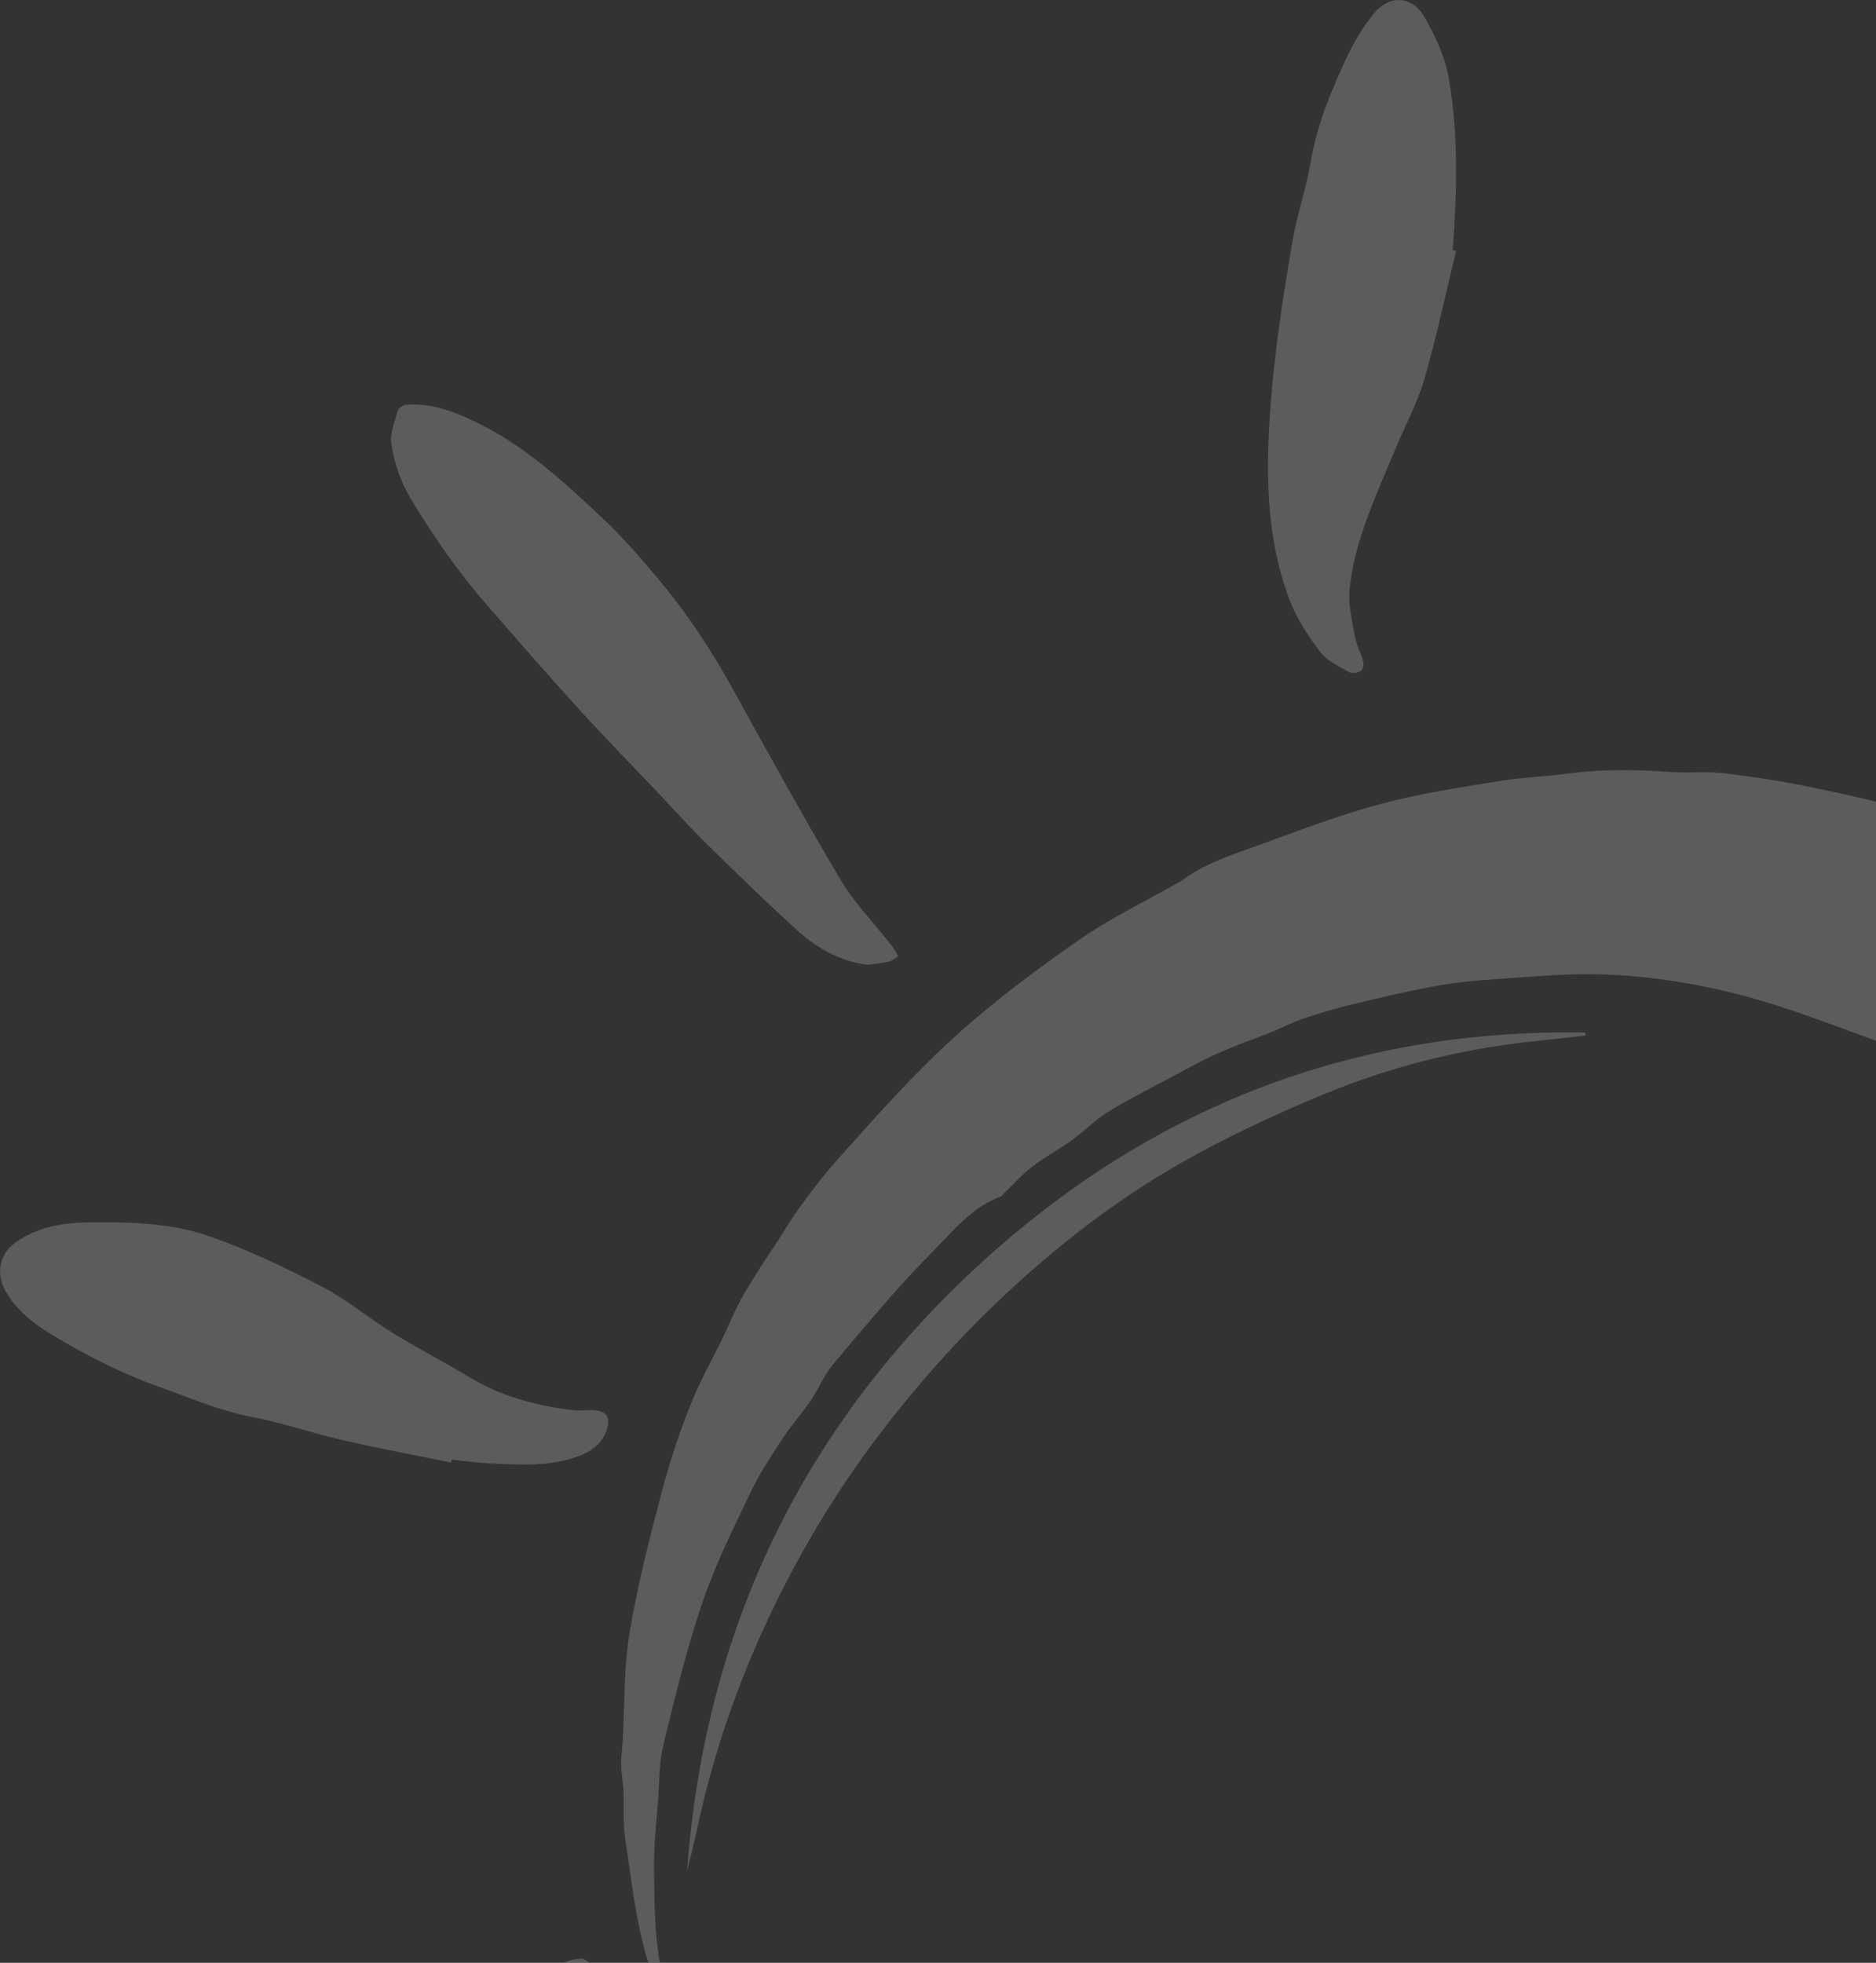 <svg width="216" height="226" viewBox="0 0 216 226" fill="none" xmlns="http://www.w3.org/2000/svg">
<rect x="0" y="0" width="216" height="226" fill="#333333" stroke="none"/>
<g opacity="0.2" clip-path="url(#clip0_394_7588)">
<path fill-rule="evenodd" clip-rule="evenodd" d="M76.545 232.382C75.935 230.335 75.371 228.273 74.723 226.24C73.21 221.483 72.713 216.531 71.976 211.638C71.705 209.824 71.863 207.943 71.78 206.091C71.735 205.15 71.532 204.217 71.517 203.276C71.502 202.343 71.637 201.409 71.69 200.476C71.931 196.329 71.81 192.121 72.48 188.042C73.391 182.54 74.799 177.113 76.213 171.709C77.139 168.186 78.306 164.701 79.676 161.329C80.94 158.198 82.739 155.3 84.064 152.192C85.705 148.338 88.226 145.034 90.409 141.526C92.396 138.327 94.782 135.332 97.304 132.524C101.391 127.963 105.5 123.372 110.039 119.27C114.48 115.25 119.327 111.645 124.242 108.22C127.78 105.752 131.724 103.862 135.487 101.717C135.645 101.627 135.818 101.567 135.961 101.461C138.806 99.316 142.186 98.308 145.452 97.118C149.953 95.478 154.454 93.776 159.076 92.542C163.464 91.368 167.995 90.69 172.496 89.953C175.206 89.501 177.983 89.411 180.715 89.05C184.69 88.523 188.664 88.628 192.653 88.907C194.587 89.042 196.559 88.794 198.471 89.027C201.918 89.448 205.366 89.975 208.768 90.69C213.005 91.579 217.258 92.504 221.39 93.791C225.425 95.048 229.308 96.787 233.26 98.293C234.133 98.624 235.044 98.857 235.932 99.128C236.143 99.196 236.384 99.211 236.572 99.316C239.296 100.904 242.029 102.485 244.723 104.118C246.959 105.473 249.307 106.715 251.309 108.371C252.724 109.537 253.74 111.246 254.756 112.827C255.389 113.813 254.802 114.633 253.785 115.175C251.874 116.199 249.999 115.19 248.11 115.22C245.416 115.258 242.714 115.032 240.011 114.927C237.761 114.844 236.263 116.138 235.435 117.975C234.562 119.909 232.853 120.594 231.22 121.355C228.548 122.596 225.741 122.348 222.941 121.663C222.03 121.437 221.066 121.415 220.133 121.302C219.825 121.264 219.486 121.309 219.207 121.196C218.003 120.715 216.836 120.128 215.617 119.691C211.425 118.186 207.27 116.552 203.002 115.288C196.875 113.466 190.568 112.368 184.178 112.187C180.226 112.082 176.26 112.473 172.3 112.736C169.967 112.894 167.619 113.113 165.316 113.534C162.139 114.106 158.993 114.851 155.847 115.604C153.928 116.063 152.031 116.628 150.157 117.252C148.93 117.659 147.778 118.269 146.574 118.758C144.421 119.623 142.231 120.384 140.116 121.332C138.159 122.213 136.277 123.274 134.381 124.29C132.055 125.532 129.691 126.706 127.456 128.099C126.033 128.979 124.852 130.251 123.482 131.237C121.976 132.321 120.313 133.202 118.845 134.331C117.664 135.241 116.67 136.386 115.586 137.424C115.458 137.552 115.345 137.725 115.187 137.786C111.845 139.012 109.685 141.805 107.337 144.168C103.302 148.218 99.659 152.666 95.964 157.039C94.895 158.304 94.255 159.922 93.314 161.307C92.321 162.767 91.117 164.092 90.153 165.567C88.843 167.569 87.496 169.579 86.472 171.731C84.455 175.961 82.34 180.176 80.843 184.602C79.021 189.969 77.696 195.508 76.356 201.026C75.867 203.058 75.92 205.226 75.769 207.326C75.581 209.885 75.273 212.451 75.303 215.01C75.363 219.511 75.325 224.042 76.507 228.453C76.785 229.492 77.011 230.546 77.184 231.607C77.23 231.87 76.996 232.171 76.891 232.465C76.778 232.45 76.665 232.435 76.56 232.412L76.545 232.382Z" fill="white"/>
<path fill-rule="evenodd" clip-rule="evenodd" d="M99.94 111.096C96.696 110.697 94.024 109.161 91.713 107.054C88.213 103.862 84.819 100.558 81.439 97.246C79.572 95.417 77.834 93.468 76.035 91.571C72.874 88.229 69.652 84.948 66.558 81.546C62.863 77.474 59.25 73.334 55.652 69.179C52.491 65.521 49.774 61.539 47.275 57.385C46.086 55.413 45.408 53.305 45.062 51.137C44.866 49.903 45.461 48.526 45.822 47.246C45.905 46.945 46.485 46.614 46.846 46.591C50.127 46.403 52.988 47.652 55.833 49.128C61.011 51.822 65.181 55.736 69.389 59.673C71.737 61.878 73.814 64.302 75.862 66.74C79.023 70.511 81.748 74.613 84.149 78.934C88.288 86.393 92.375 93.882 96.733 101.213C98.397 104.013 100.745 106.422 102.762 109.011C103.026 109.349 103.206 109.748 103.425 110.117C103.056 110.328 102.717 110.644 102.318 110.734C101.535 110.915 100.73 110.975 99.932 111.088L99.94 111.096Z" fill="white"/>
<path fill-rule="evenodd" clip-rule="evenodd" d="M167.648 28.895C166.459 33.795 165.42 38.748 164.02 43.587C163.23 46.335 161.823 48.901 160.724 51.558C159.452 54.622 158.089 57.662 157.013 60.794C156.238 63.059 155.628 65.438 155.395 67.816C155.214 69.585 155.673 71.436 155.989 73.228C156.178 74.244 156.704 75.2 156.968 76.209C157.051 76.532 156.9 77.157 156.667 77.277C156.29 77.481 155.643 77.571 155.297 77.375C154.145 76.713 152.798 76.103 152.03 75.094C150.63 73.243 149.291 71.233 148.478 69.088C146.28 63.277 145.813 57.173 146.046 50.986C146.34 43.151 147.492 35.451 148.824 27.736C149.358 24.62 150.404 21.677 150.924 18.576C151.639 14.361 153.272 10.417 155.079 6.571C155.922 4.779 156.975 3.026 158.232 1.505C160.009 -0.648 162.628 -0.482 164.028 1.979C165.255 4.147 166.384 6.541 166.805 8.964C167.942 15.437 167.746 21.993 167.295 28.534C167.295 28.624 167.272 28.714 167.257 28.797C167.385 28.827 167.513 28.857 167.641 28.895H167.648Z" fill="white"/>
<path fill-rule="evenodd" clip-rule="evenodd" d="M51.949 168.397C47.794 167.554 43.624 166.778 39.492 165.83C36.015 165.032 32.628 163.851 29.135 163.181C25.236 162.436 21.631 160.855 17.958 159.545C13.909 158.093 10.01 156.083 6.299 153.885C4.079 152.568 1.858 150.95 0.549 148.496C-0.438 146.652 -0.046 144.409 1.647 143.159C4.222 141.263 7.217 140.781 10.311 140.743C14.985 140.691 19.719 140.804 24.122 142.347C28.571 143.905 32.876 145.967 37.069 148.142C39.914 149.617 42.42 151.755 45.16 153.441C48.088 155.247 51.159 156.828 54.109 158.604C57.745 160.795 61.719 161.848 65.866 162.36C66.709 162.466 67.582 162.33 68.433 162.383C69.787 162.466 70.307 163.188 69.908 164.483C69.449 166.003 68.372 166.959 66.905 167.546C63.518 168.909 59.98 168.668 56.465 168.502C54.975 168.434 53.492 168.216 52.009 168.066C51.987 168.171 51.964 168.276 51.949 168.374V168.397Z" fill="white"/>
<path fill-rule="evenodd" clip-rule="evenodd" d="M5.542 256.851C2.742 256.46 1.658 254.563 2.9 252.087C4.586 248.73 7.273 246.209 10.201 244.041C12.911 242.031 15.876 240.36 18.789 238.637C19.866 237.997 21.13 237.688 22.252 237.116C26.994 234.738 32.089 233.782 37.283 233.112C41.799 232.532 46.337 231.99 50.801 231.125C55.723 230.169 60.578 228.897 64.868 226.067C65.44 225.691 66.231 225.585 66.931 225.517C67.217 225.487 67.811 225.894 67.811 226.112C67.826 226.827 67.894 227.843 67.473 228.212C65.395 230.049 63.318 231.968 60.969 233.398C56.423 236.16 51.749 238.719 47.03 241.173C43.116 243.213 39.059 244.989 35.085 246.901C32.714 248.045 30.403 249.317 28.002 250.393C25.827 251.364 23.606 252.275 21.348 253.013C17.412 254.292 13.438 255.474 9.441 256.558C8.207 256.889 6.844 256.769 5.542 256.851Z" fill="white"/>
<path fill-rule="evenodd" clip-rule="evenodd" d="M182.603 119.232C180.375 119.48 178.147 119.721 175.926 119.969C167.782 120.88 159.894 122.905 152.353 126.021C146.813 128.316 141.333 130.868 136.117 133.826C128.515 138.146 121.621 143.49 115.245 149.519C110.037 154.449 105.318 159.786 101.005 165.491C96.549 171.392 92.718 177.685 89.451 184.308C85.929 191.466 83.129 198.918 81.179 206.663C80.449 209.591 79.862 212.556 79.109 215.454C81.127 187.703 92.409 164.264 112.852 145.515C132.474 127.519 155.755 118.434 182.497 118.885C182.535 118.998 182.565 119.104 182.603 119.217V119.232Z" fill="white"/>
</g>
<defs>
<clipPath id="clip0_394_7588">
<rect width="216" height="226" fill="white"/>
</clipPath>
</defs>
</svg>
